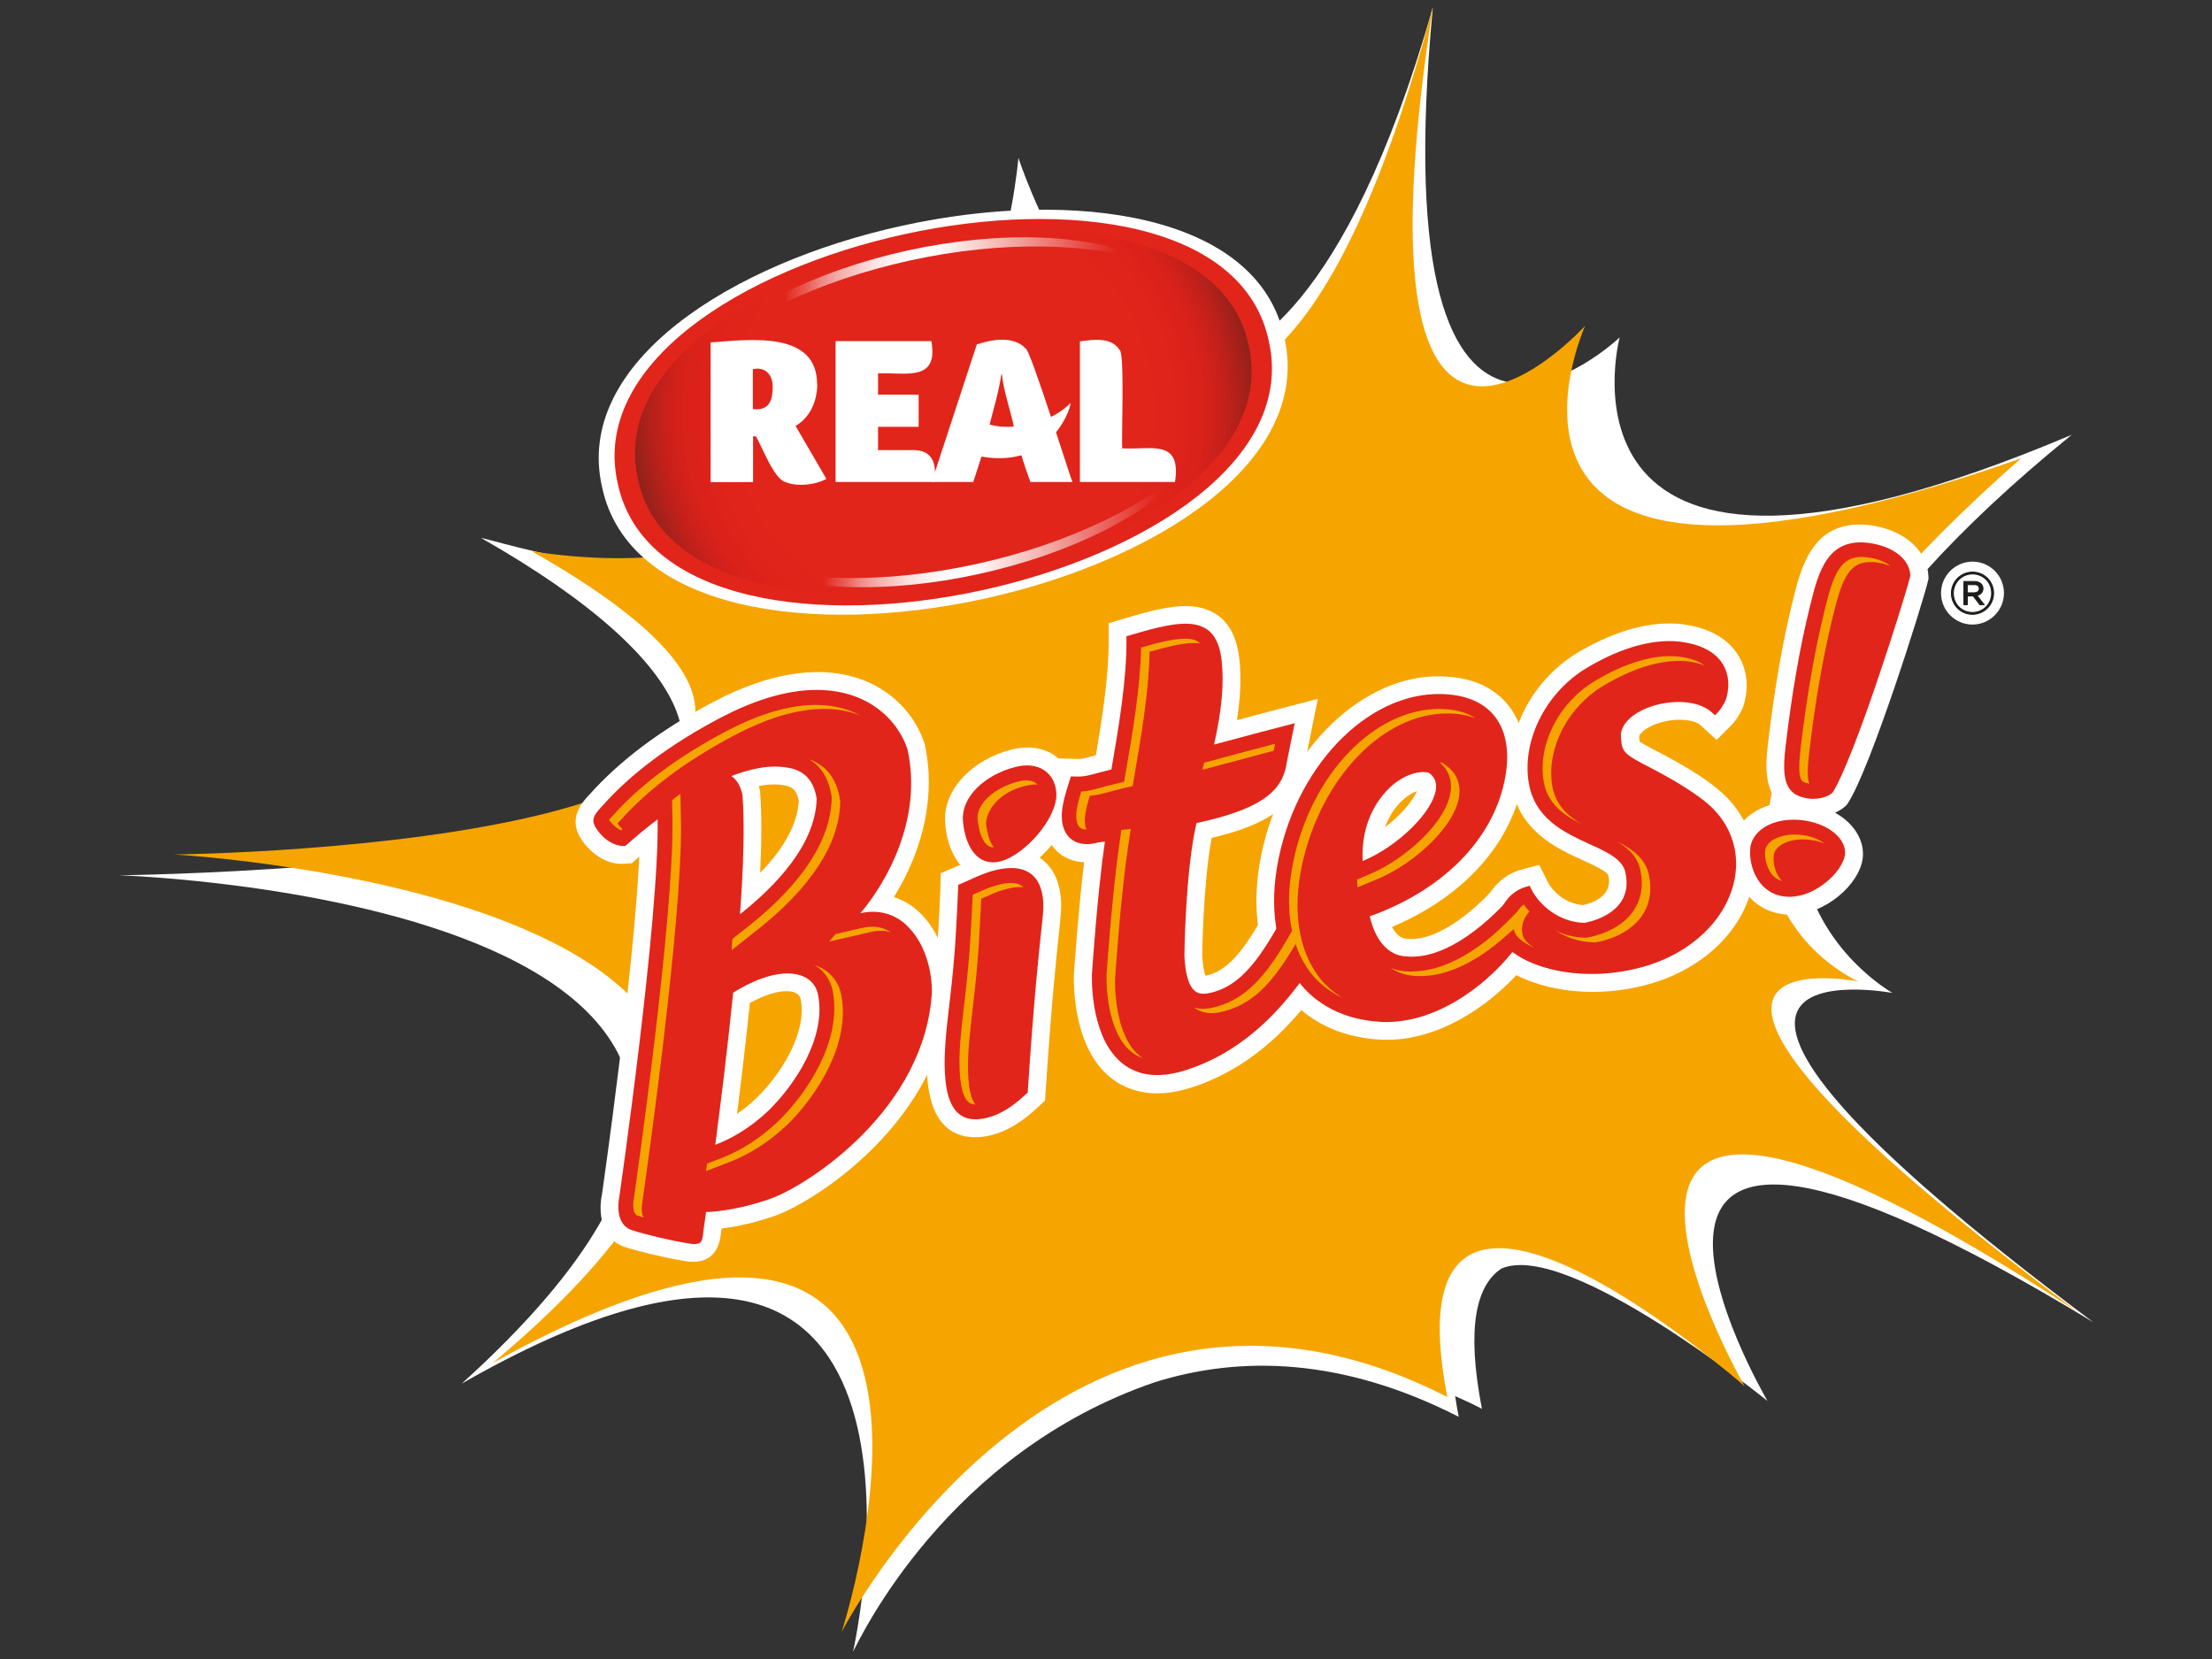 <svg xmlns="http://www.w3.org/2000/svg" xmlns:xlink="http://www.w3.org/1999/xlink" viewBox="0 0 200 150"><rect x="0" y="0" width="200" height="150" fill="#333333" stroke="none"/><defs><style>      .cls-1 {        fill: url(#linear-gradient);      }      .cls-2 {        fill: url(#radial-gradient);        mix-blend-mode: multiply;        opacity: .7;      }      .cls-3 {        fill: #f6a500;      }      .cls-4 {        fill: #fff;      }      .cls-5 {        fill: #e1251b;      }      .cls-6 {        fill: #1d1d1b;        stroke: #1d1d1b;        stroke-miterlimit: 10;        stroke-width: .09px;      }      .cls-7 {        fill: url(#linear-gradient-2);      }      .cls-8 {        isolation: isolate;      }    </style><radialGradient id="radial-gradient" cx="33" cy="106.32" fx="33" fy="106.32" r="29.13" gradientTransform="translate(57.77 -70.6) rotate(2.93)" gradientUnits="userSpaceOnUse"><stop offset=".64" stop-color="#e20613" stop-opacity="0"></stop><stop offset=".81" stop-color="#9f0d15" stop-opacity=".2"></stop><stop offset=".97" stop-color="#1d1d1b" stop-opacity=".6"></stop></radialGradient><linearGradient id="linear-gradient" x1="14.72" y1="116.03" x2="56.09" y2="116.03" gradientTransform="translate(57.77 -70.6) rotate(2.93)" gradientUnits="userSpaceOnUse"><stop offset=".2" stop-color="#fff" stop-opacity="0"></stop><stop offset=".21" stop-color="#fff" stop-opacity=".07"></stop><stop offset=".25" stop-color="#fff" stop-opacity=".28"></stop><stop offset=".28" stop-color="#fff" stop-opacity=".47"></stop><stop offset=".32" stop-color="#fff" stop-opacity=".64"></stop><stop offset=".36" stop-color="#fff" stop-opacity=".77"></stop><stop offset=".39" stop-color="#fff" stop-opacity=".87"></stop><stop offset=".43" stop-color="#fff" stop-opacity=".94"></stop><stop offset=".47" stop-color="#fff" stop-opacity=".99"></stop><stop offset=".52" stop-color="#fff"></stop><stop offset=".57" stop-color="#fff" stop-opacity=".89"></stop><stop offset=".68" stop-color="#fff" stop-opacity=".63"></stop><stop offset=".84" stop-color="#fff" stop-opacity=".2"></stop><stop offset=".92" stop-color="#fff" stop-opacity="0"></stop></linearGradient><linearGradient id="linear-gradient-2" x1="9.91" y1="96.62" x2="51.27" y2="96.62" xlink:href="#linear-gradient"></linearGradient></defs><g class="cls-8"><g id="Layer_1" data-name="Layer 1"><g><g><path class="cls-4" d="M189.23,119.52c-47.13-35.21-18.11-29.74-18.11-29.74,0,0-27.34-15.11,16.2-50.47-48.66,20.59-40.88-8.8-40.88-8.8,0,0-21.66,20.64-16.89-29.84-7.98,27.98-17.34,31.31-19.59,31.97-10.98,2.75-17.88-18.36-17.88-18.36,0,0-2.31,28.81-21.81,35.63-10.2,4.01-25.34-1.05-26.77-1.27,20.19,11.48,22.5,21.14,12.25,25.03-14.02,5.13-44.98,5.47-44.98,5.47,0,0,79.02,2.5,30.98,45.96,44.23-25.35,36.57,18.78,35.38,24.24,.63-1.2,8.48-17.97,27.33-24.38,7.68-2.39,16.88-2.24,27.43,3.14-.13-.65-.23-1.27-.32-1.87,.8,.35,1.61,.73,2.42,1.15-1.44-7.42-.49-11.19,1.76-12.68,6.04-2.64,24.06,11.97,24.06,11.97,0,0-22.76-38.81,29.44-7.13Z"></path><path class="cls-3" d="M15.74,77.26s78.58,4.36,28.81,45.98c48.16-26.72,31.55,24.31,31.55,24.31,0,0,20-38.98,54.76-21.24-5.78-29.69,26.88-.98,26.88-.98,0,0-24.32-42.3,30.14-6.7-47.13-35.21-19.88-29.9-19.88-29.9,0,0-26.16-11.45,14.74-47.29-53.3,18.75-39.42-11.98-39.42-11.98,0,0-21.95,24.08-13.77-28.79-17.15,63.78-38.28,18.88-38.28,18.88,0,0-5.55,36.04-43.17,30.3,46.73,26.57-32.35,27.41-32.35,27.41Z"></path><g><g><path class="cls-4" d="M161.66,82.69c-.23,0-.47-.03-.7-.07-1.56-.27-2.85-1.23-3.62-2.7-.56-1.07-.82-2.38-.69-3.5,.23-1.97,1.85-3.43,4.18-3.81-1.44-1.49-1.15-3.92-.95-5.58,.56-4.76,1.28-8.89,2.2-12.64,.72-2.96,1.7-7.02,6.13-6.96,.09,0,.18,0,.27,0,.35,.02,.7,.06,1.07,.13,2.83,.53,4.72,2.33,4.81,4.55,0,.08,0,.15,.01,.22-.02,.07-.04,.14-.05,.21-.52,2.15-5.18,16.92-7.24,20.08-.04,.06-.08,.12-.12,.17-.05,.05-.1,.09-.15,.14-.25,.22-.56,.4-.89,.55,.39,.22,.74,.47,1.06,.75,1.06,.94,1.58,2.17,1.44,3.36-.28,2.33-3.36,5.13-6.56,5.12-.07,0-.13,0-.19,0Z"></path><path class="cls-4" d="M161.65,82.43c-.22-.01-.44-.04-.66-.07-1.47-.26-2.69-1.16-3.42-2.55-.54-1.02-.79-2.28-.66-3.35,.23-2.03,2.04-3.46,4.52-3.67-1.82-1.32-1.5-4-1.3-5.74,.56-4.74,1.28-8.87,2.2-12.61,.71-2.94,1.69-6.99,6.14-6.77,.33,.02,.68,.06,1.04,.13,2.69,.5,4.49,2.19,4.57,4.28,0,.06,0,.12,.01,.18-.02,.06-.03,.12-.05,.18-.52,2.14-5.17,16.87-7.21,20-.03,.05-.06,.09-.1,.14-.04,.04-.08,.08-.12,.11-.38,.32-.85,.56-1.38,.7,.59,.26,1.13,.6,1.56,.99,.98,.88,1.47,2.02,1.35,3.13-.27,2.27-3.38,5.02-6.5,4.9Z"></path><path class="cls-4" d="M62.95,114.07c-.39,.04-.82,0-1.4-.12-1.11-.17-3.88-.81-4.88-1.15-2.44-.68-2.56-3.35-2.24-4.82,.12-.83,2.89-20.28,3.37-30.53-.05,.04-.67,.6-.67,.6-.23,.02-.46,.03-.69,.05-1.98,.14-3.54-1.49-4.11-2.62-.87-1.72,.46-3.11,.96-3.63,2.69-3.03,6.43-5.86,11.14-8.35,2.83-1.5,5.51-2.39,7.96-2.65,.18-.02,.36-.04,.54-.05,6.19-.43,9.61,3.2,10.65,6.4,0,.02,.01,.04,.02,.06,0,.03,.02,.06,.02,.09,.97,4.38-.05,9.36-2.8,13.76,.84,.27,1.61,.72,2.29,1.36,1.7,1.59,2.73,4.23,2.76,7.06,0,.03,0,.06,0,.09-.57,11.43-11.92,18.92-15.76,20.29-1.65,.58-3.28,.97-4.87,1.17,0,.08-.02,.15-.03,.23-.01,.08-.02,.15-.03,.22-.06,.57-.27,2.31-2.12,2.54-.03,0-.07,0-.11,.01Zm4.85-23.38c-.32,3.09-.71,6.46-1.16,10.02,.61-.42,1.2-.89,1.77-1.44,2.35-2.31,4.51-5.94,4-8.85-.09-.59-.61-.85-1.56-.79-.05,0-.1,0-.14,.01-.82,.09-1.82,.45-2.9,1.04Zm.81-19.61c.03,.12,.06,.24,.09,.36,0,.03,.02,.06,.02,.09,0,.04,0,.08,.01,.13,.14,1.81,.14,4.25,0,7.26,2.22-2.29,3.39-4.48,3.49-6.52-.18-1-.65-1.25-1.14-1.36-.44-.11-.96-.14-1.52-.1-.09,0-.17,.01-.25,.02-.23,.03-.46,.06-.7,.11Z"></path><path class="cls-4" d="M62.95,113.8c-.36,.03-.77,0-1.33-.12-1.11-.18-3.87-.81-4.85-1.15-2.29-.64-2.38-3.2-2.09-4.53,.17-1.18,3-21.06,3.4-31.15-.19,.17-.4,.34-.59,.52-.15,.13-.31,.27-.46,.41-.2,.01-.39,.02-.59,.04-1.85,.13-3.33-1.42-3.87-2.49-.77-1.54,.38-2.77,.9-3.32,2.67-3.02,6.39-5.82,11.07-8.29,3.01-1.59,5.84-2.49,8.4-2.67,6.05-.42,9.38,3.11,10.39,6.23,0,.02,0,.04,.02,.06,0,.02,0,.04,.01,.06,1.13,5.13-.58,10.18-2.96,13.85,.93,.23,1.78,.7,2.52,1.4,1.65,1.54,2.65,4.11,2.68,6.87v.08c-.56,11.28-11.78,18.68-15.57,20.04-1.7,.59-3.39,1-5.02,1.18-.04,.23-.05,.39-.06,.45-.01,.08-.02,.15-.03,.23-.07,.59-.25,2.16-1.97,2.3Zm4.61-23.27c-.33,3.29-.75,6.88-1.24,10.69,.79-.49,1.55-1.08,2.27-1.76,2.4-2.36,4.61-6.09,4.09-9.1-.14-.92-1.07-1.04-1.83-.99-.93,.07-2.05,.46-3.28,1.15Zm.71-19.65c.07,.2,.12,.41,.17,.63,0,.03,.01,.06,.02,.09,0,.03,0,.06,.01,.09,.15,1.93,.14,4.57-.03,7.88,2.09-2.04,3.93-4.56,4.05-7.2-.2-1.17-.78-1.46-1.33-1.59-.47-.11-1.02-.14-1.6-.1-.4,.03-.84,.1-1.29,.21Z"></path><path class="cls-4" d="M89.94,79.57c-2.91,.14-4.35-2.56-4.49-5.32-.14-2.82,2.39-5.56,6.02-6.48,.33-.08,.66-.14,.99-.17,.06,0,.13,0,.19-.01,2.5-.12,4.33,1.54,4.46,4,.16,3.12-3.46,7.12-6.27,7.84-.26,.06-.51,.1-.75,.13-.05,0-.1,0-.15,.01Z"></path><path class="cls-4" d="M89.93,79.31c-2.74,.14-4.1-2.44-4.23-5.07-.14-2.69,2.31-5.32,5.82-6.21,.38-.09,.76-.15,1.13-.17,2.35-.11,4.08,1.44,4.19,3.76,.16,3.01-3.34,6.87-6.07,7.56-.29,.07-.57,.12-.84,.13Z"></path><path class="cls-4" d="M88.42,102.81c-1.96,.1-4.35-.79-4.6-5.73-.1-1.99,.14-4.05,.42-6.44,.22-1.95,.48-4.16,.61-6.75,0-.13,.04-.73,.04-.73,.04-.74,.11-1.95,.14-2.91,0-.43,.02-.87,.03-1.3,.41-.17,.81-.35,1.21-.52,.23-.1,.45-.2,.68-.29,.02-.01,.05-.03,.08-.04,.75-.34,1.6-.72,2.56-.97,.47-.12,.93-.2,1.36-.24,.08,0,.16,0,.24-.01,2.82-.14,4.6,1.6,4.75,4.63,.03,.69-.04,1.36-.19,2.83-.23,2.13-.66,6.09-1.21,14.37-.02,.27-.03,.53-.05,.79-.19,.19-.38,.37-.58,.55-1.51,1.41-2.82,2.21-4.25,2.58-.36,.09-.71,.15-1.04,.18-.07,0-.13,.01-.19,.01Z"></path><path class="cls-4" d="M88.42,102.55c-1.85,.1-4.09-.76-4.34-5.49-.1-1.97,.14-4.02,.41-6.4,.23-1.96,.48-4.16,.61-6.77,0-.13,.04-.73,.04-.73,.05-.73,.11-1.95,.14-2.92,0-.38,.02-.75,.03-1.13,.35-.15,.7-.3,1.05-.45,.23-.1,.46-.2,.68-.3,.03-.01,.05-.03,.08-.04,.75-.34,1.58-.72,2.52-.96,.55-.14,1.07-.22,1.54-.24,2.66-.13,4.34,1.52,4.49,4.39,.03,.66-.04,1.33-.2,2.79-.23,2.14-.65,6.11-1.2,14.38-.02,.23-.03,.46-.05,.68-.17,.16-.33,.32-.5,.47-1.48,1.38-2.75,2.16-4.13,2.51-.4,.11-.8,.17-1.17,.19Z"></path><path class="cls-4" d="M105.17,98.83c-.1,.01-.2,.02-.3,.02-1.96,.06-3.69-.59-4.99-1.9-2.94-2.95-2.8-8.29-2.78-8.88v-.06c.07-.97,.42-5.92,.92-10.05-2-.09-3.4-1.44-3.62-3.54-.13-1.25,.18-2.51,.75-4.27,.18-.52,.35-1.05,.52-1.58,.55,.02,1.1,.03,1.64,.05,.09,0,.17,0,.25,0,.03,0,.06,0,.1,0,.3-.02,.59-.1,1.18-.27,.08-.02,.16-.04,.24-.06,.6-3.51,1.17-7.19,1.16-10.31,0-.54,0-1.09,0-1.63,.52-.16,1.05-.32,1.57-.47,1.68-.51,3.44-.98,4.89-1.07,.1,0,.2-.01,.29-.01,2.08-.06,4.64,.75,5.07,4.82,.18,1.65,.1,3.41-.22,5.49,2.44-.65,4.87-1.29,7.31-1.92-.41,2.06-.83,4.11-1.24,6.17-.62,4.03-4.56,5.49-8.36,6.4-.75,4.09-.84,9.96-.85,10.62,.05,1.07,.2,1.6,.3,1.84,.06-.01,.13-.03,.23-.05,2.41-.65,4.03-3.49,6.46-8.07,.08-.15,.16-.29,.23-.44,.13-.1,.27-.19,.4-.29,.47-.34,1.05-.55,1.64-.57,.03,0,.07,0,.11,0,.52,0,2.3,.14,3.29,2.31,.57,1.24,.62,1.93,.62,2.7,0,.13,0,.23,0,.35,.01,.21,.02,.41,.03,.62-.1,.18-.2,.36-.3,.54-3.85,6.96-8.42,11.2-13.95,13-.9,.29-1.77,.47-2.58,.52Z"></path><path class="cls-4" d="M104.86,98.59c-1.89,.06-3.55-.57-4.8-1.82-2.86-2.88-2.73-8.11-2.7-8.69,0-.02,0-.04,0-.05,.05-.67,.42-6.02,.94-10.32-2.01,.04-3.44-1.25-3.66-3.32-.13-1.19,.17-2.43,.74-4.15,.15-.46,.3-.93,.46-1.39,.48,.02,.96,.03,1.44,.04,.09,0,.18,0,.27,0,.37-.01,.65-.09,1.33-.28,.12-.04,.26-.07,.4-.11,.59-3.48,1.21-7.29,1.19-10.52,0-.47,0-.95,0-1.43,.46-.14,.92-.28,1.38-.42,1.79-.54,3.65-1.04,5.11-1.08,1.97-.05,4.41,.71,4.81,4.58,.18,1.73,.09,3.58-.29,5.83,2.43-.65,4.87-1.29,7.3-1.92-.38,1.92-.77,3.84-1.16,5.76-.59,3.81-4.26,5.28-8.33,6.24-.78,4.14-.87,10.26-.88,10.83,.06,1.44,.32,1.96,.42,2.12,.08,0,.22-.02,.45-.08,2.51-.68,4.16-3.57,6.62-8.2,.07-.13,.14-.26,.2-.38,.12-.09,.24-.17,.35-.26,.46-.33,1.03-.52,1.6-.53,.48,0,2.12,.13,3.05,2.16,.55,1.2,.6,1.86,.6,2.59,0,.13,0,.24,0,.37,.01,.18,.02,.36,.03,.54-.09,.16-.18,.31-.26,.47-3.81,6.9-8.33,11.1-13.8,12.88-.99,.32-1.93,.49-2.81,.52Z"></path><path class="cls-4" d="M125.83,94c-.14,0-.27,.01-.41,.01-.3,0-.61-.01-.92-.03-3.54-.27-6.44-1.74-8.38-4.28-2.36-3.09-3.09-7.5-2.08-12.43,1.84-8.9,8.57-15.89,15.65-16.12,.14,0,.27,0,.41,0,.35,0,.7,.02,1.04,.05,2.38,.22,4.18,1.15,5.38,2.76,1.31,1.76,1.69,4.2,1.09,7.05-1.15,5.52-5.43,10.13-11.75,12.8,.25,.47,.63,.96,1.17,1.05,.19,.03,.39,.04,.59,.04h.14c3.11-.12,6.67-3.73,7.78-5.11,.35-.44,.69-.04,1.04-.47,.5,.28,1.01-.27,1.51,.01,.8,.45,1.36,1.25,1.57,2.27,.34,1.64-.22,3.72-1.4,5.19-1.91,2.57-6.7,6.98-12.43,7.22Zm2.28-22.47c-.55,.2-1.17,.64-1.68,1.21-.51,.58-.92,1.28-1.2,2.05,1.49-1.14,2.54-2.41,2.88-3.26Z"></path><path class="cls-4" d="M139.4,81.63c-.19-.94-.7-1.68-1.43-2.08-.29-.16-.57-.32-.86-.48-.35,.1-1.85,1.47-2.19,1.83-1.62,1.7-4.62,4.25-7.29,4.26-.21,0-.42-.01-.63-.05-.73-.12-1.2-.79-1.49-1.44,6.31-2.59,10.7-7.24,11.84-12.73,.58-2.78,.22-5.14-1.05-6.84-1.14-1.54-2.89-2.43-5.18-2.64-.34-.03-.68-.05-1.02-.05-7.14-.02-13.94,6.88-15.81,15.93-1,4.84-.29,9.18,2.03,12.21,1.89,2.48,4.72,3.91,8.18,4.18,.29,.02,.6,.03,.9,.03,5.81-.04,10.68-4.49,12.65-7.14,1.14-1.42,1.67-3.42,1.34-4.98Zm-13.17-9.06c.69-.77,1.54-1.3,2.26-1.4-.15,1.08-1.73,2.94-3.73,4.29,.26-1.09,.77-2.09,1.48-2.89Z"></path><path class="cls-4" d="M144.32,89.68c-.22,0-.43,0-.64,0-4.17-.07-7.95-1.61-9.19-3.79-.73-1.29-.81-2.85-.23-4.28,.6-1.47,1.83-2.59,3.29-2.98,.54-.14,1.08-.29,1.62-.43,.26,.51,.51,1.02,.77,1.53,.39,.8,1.57,2,3.19,2.1,.67-.14,2.66-.71,2.31-2.55,0-.03-.01-.05-.01-.08-.05-.39-1.41-1.01-2.32-1.42-2.35-1.07-5.9-2.67-6.49-7.03-.6-4.4,1.87-9.24,5.99-11.72,2.87-1.72,5.71-2.64,8.22-2.66,.12,0,.25,0,.37,0,.47,.02,.93,.06,1.37,.14,2.21,.38,3.77,1.34,4.66,2.85,1.26,2.15,.44,4.38,.34,4.63,0,.02-.02,.05-.03,.07-.42,.92-.9,1.43-1,1.51-.44,.44-.89,.89-1.33,1.33-.49-.44-.98-.89-1.47-1.34-.3-.28-.95-.46-1.69-.48-.08,0-.14,0-.21,0-1.86,.01-3.43,.88-3.63,1.48,.01,.14,.01,.36,.03,.48,.12,.08,.38,.26,.96,.56,1.69,.88,4.24,2.2,6.09,3.73,2.61,2.12,3.78,5.19,3.21,8.4-.75,4.28-4.45,7.88-9.44,9.26-1.55,.43-3.14,.66-4.72,.69Z"></path><path class="cls-4" d="M143.67,89.41c-4.08-.07-7.76-1.56-8.97-3.65-.69-1.21-.76-2.69-.21-4.04,.57-1.4,1.74-2.46,3.12-2.83,.47-.13,.94-.25,1.41-.38,.22,.45,.44,.89,.66,1.33,.43,.87,1.7,2.17,3.45,2.25,.59-.12,2.95-.72,2.54-2.86,0-.02,0-.05-.01-.08-.08-.53-1.29-1.09-2.47-1.63-2.29-1.05-5.76-2.6-6.34-6.82-.59-4.3,1.83-9.04,5.87-11.47,2.98-1.79,5.9-2.69,8.45-2.62,.45,.01,.9,.06,1.33,.13,2.12,.37,3.63,1.29,4.46,2.71,1.19,2.05,.41,4.17,.32,4.4,0,.02-.02,.04-.02,.06-.41,.87-.86,1.35-.95,1.44-.38,.38-.77,.77-1.16,1.15-.43-.39-.85-.78-1.28-1.17-.35-.33-1.05-.53-1.87-.55-2-.06-3.9,.88-4.1,1.7,.01,.25,.02,.57,.05,.66,.02,.02,.2,.2,1.09,.66,1.69,.87,4.21,2.18,6.04,3.7,2.52,2.05,3.66,5.03,3.11,8.14-.73,4.18-4.37,7.72-9.26,9.07-1.74,.48-3.52,.71-5.28,.68Z"></path></g><g><path class="cls-5" d="M158.25,76.69c.22-1.88,2.55-2.93,5.11-2.47,2.12,.38,3.61,1.7,3.45,3.06-.19,1.58-2.97,4.21-5.66,3.75-2.34-.41-3.06-2.93-2.89-4.34Zm3.22-9.39c.54-4.57,1.24-8.68,2.17-12.44,.77-3.17,1.6-6.48,5.71-5.71,1.99,.37,3.32,1.5,3.38,2.9-.52,2.12-5.11,16.66-7.05,19.63-.54,.47-1.49,.65-2.36,.49-2.12-.38-2.18-2.09-1.86-4.87Z"></path><path class="cls-5" d="M81.98,83.66c-1.14-1.06-2.6-1.45-4.19-1.09,2.43-2.86,5.64-8.6,4.26-14.82-.87-2.68-3.77-5.71-9.08-5.34-2.38,.17-5.03,1.01-7.87,2.51-4.54,2.39-8.13,5.1-10.68,7.99-.76,.79-.92,1.21-.65,1.75,.4,.8,1.51,1.9,2.68,1.82,.04,0,.07,0,.11,0,.02-.02,.06-.05,.08-.08,.96-.85,1.89-1.62,2.82-2.32,.16,9.07-3.46,34.09-3.46,34.1,0,0-.6,2.59,1.25,3.08,.87,.31,3.67,.96,4.69,1.11,1.64,.34,1.55-.12,1.67-1.16,.02-.13,.1-.71,.23-1.63,.18-.01,.35,0,.53-.02h0c1.7-.14,3.48-.54,5.28-1.17,3.57-1.28,14.08-8.22,14.61-18.78-.03-2.41-.88-4.63-2.28-5.93Zm-15.69,6.09c1.64-1.02,3.2-1.62,4.52-1.72,1.78-.13,2.96,.63,3.18,2.04,.66,3.75-2.02,7.91-4.52,10.36-1.65,1.56-3.31,2.51-4.8,3.08,.51-3.89,1.12-8.82,1.62-13.75Zm3.24-20.42c.72-.05,1.4,0,2.01,.14,1.32,.32,2.07,1.24,2.3,2.75-.1,4.17-3.76,7.93-6.93,10.44,.31-4.26,.43-8.11,.22-10.78-.19-.88-.55-1.42-1.01-1.71,1.23-.47,2.37-.76,3.42-.84Z"></path><path class="cls-5" d="M89.91,77.96c.18,0,.38-.04,.58-.09,2.12-.55,5.13-3.87,5.02-6.15-.08-1.57-1.21-2.59-2.82-2.51-.28,.01-.56,.06-.86,.13-2.87,.73-4.88,2.75-4.77,4.78,.08,1.48,.76,3.95,2.86,3.84Z"></path><path class="cls-5" d="M91.2,78.49c-.39,.02-.82,.09-1.27,.2-.82,.21-1.57,.55-2.3,.88-.26,.12-.53,.24-.79,.35-.07,.03-.14,.06-.21,.09,0,.08,0,.15,0,.23-.03,.97-.1,2.17-.14,2.96-.02,.32-.03,.57-.04,.72-.13,2.66-.38,4.89-.61,6.85-.27,2.31-.5,4.31-.41,6.18,.1,1.89,.51,4.39,2.97,4.25,.28-.02,.59-.06,.9-.15,1.14-.29,2.23-.96,3.52-2.17,.03-.03,.07-.07,.11-.1,0-.05,0-.09,0-.14,.55-8.29,.98-12.29,1.21-14.44,.15-1.38,.22-2.02,.19-2.57-.14-2.71-1.77-3.21-3.12-3.14Z"></path><path class="cls-5" d="M120.36,84.23c0-.16,0-.3,0-.43,0-.54,0-1-.48-2.03-.57-1.25-1.44-1.37-1.79-1.36-.3,0-.6,.1-.83,.27-.03,.02-.06,.05-.1,.07-.02,.04-.04,.08-.05,.11-2.64,4.95-4.41,8.04-7.47,8.86-.31,.08-.56,.13-.77,.13h0c-.45,.01-1.63,.03-1.78-3.44,0-.08,.07-7.57,1.09-11.99,5.45-1.18,7.74-2.68,8.14-5.36,.25-1.22,.5-2.45,.74-3.67-2.43,.63-4.86,1.27-7.29,1.93,.7-3.12,.91-5.47,.69-7.55-.25-2.39-1.31-3.43-3.44-3.38-1.31,.04-3.07,.51-4.77,1.02-.13,.04-.26,.08-.4,.12,0,.14,0,.27,0,.41,.01,3.52-.67,7.63-1.36,11.63-.5,.12-.9,.23-1.25,.32-.83,.23-1.27,.35-2,.32-.14,0-.27,0-.41-.01-.04,.13-.09,.26-.13,.39-.5,1.55-.78,2.63-.68,3.59,.18,1.7,1.45,2.5,3.29,1.99,.2-.03,.4-.05,.59-.08-.68,4.61-1.17,11.89-1.17,11.97-.01,.21-.19,5.18,2.32,7.7,1,1.01,2.28,1.49,3.81,1.44h0c.74-.03,1.56-.18,2.42-.46,5.12-1.66,9.39-5.66,13.03-12.25,.02-.05,.05-.09,.07-.14,0-.05,0-.1,0-.15Z"></path><path class="cls-5" d="M138.08,81.87c-.1-.48-.32-.85-.63-1.07-.14,.06-.31,.09-.47,.05,0,0-.01,0-.02,.01-.04,.02-.08,.05-.11,.07-.07,.05-.14,.08-.21,.1-.89,1.04-4.93,5.46-8.98,5.47-.29,0-.58-.02-.85-.06-2.06-.33-2.77-2.71-2.96-3.59,6.51-2.33,11.06-6.83,12.18-12.23,.5-2.38,.22-4.37-.8-5.74-.9-1.21-2.31-1.91-4.21-2.09-6.84-.64-13.58,5.98-15.41,14.81-.92,4.46-.29,8.41,1.78,11.13,1.64,2.16,4.14,3.41,7.2,3.65,.27,.02,.52,.03,.79,.03,5.29-.04,9.78-4.19,11.59-6.63,.9-1.11,1.36-2.72,1.11-3.9Zm-12.87-10.2c1.04-1.17,2.34-1.86,3.48-1.86,.16,0,.31,.01,.46,.04,.51,.33,.74,.8,.69,1.41-.19,2.1-3.45,5.27-6.63,6.59-.14-2.34,.58-4.57,2.01-6.18Z"></path><path class="cls-5" d="M154.26,72.55c-1.73-1.42-4.17-2.69-5.79-3.53-1.85-.96-1.86-1.29-1.91-2.53,0-.03,0-.07-.01-.1,.2-1.8,3.03-2.99,5.43-2.92,1.18,.04,2.17,.37,2.78,.93,.1,.09,.2,.18,.3,.27,.09-.09,.18-.18,.27-.27,.02-.02,.36-.38,.69-1.08,.03-.07,.66-1.72-.22-3.22-.61-1.04-1.78-1.73-3.47-2.02-2.52-.44-5.63,.37-8.88,2.32-3.61,2.17-5.78,6.37-5.26,10.17,.47,3.45,3.27,4.71,5.51,5.74,1.67,.76,3.12,1.42,3.29,2.72,.72,3.74-3.72,4.4-3.72,4.41-2.28-.04-4.09-1.6-4.81-3.04-.05-.1-.1-.21-.15-.31-.11,.03-.22,.06-.33,.09-.99,.27-1.84,1.04-2.25,2.06-.4,.98-.35,2.02,.13,2.87,.8,1.39,3.79,2.89,7.77,2.95,1.63,.03,3.27-.18,4.89-.63,4.41-1.22,7.69-4.37,8.34-8.07,.46-2.6-.5-5.1-2.61-6.82Z"></path><g><g><path class="cls-3" d="M163.49,70.84s.07,0,.1,0c-.17-.39-.2-1.18,0-2.87,.54-4.64,1.25-8.65,2.14-12.28,.83-3.39,1.45-4.98,3.57-4.87,.21,.01,.44,.04,.68,.08,.33,.06,.65,.16,.95,.28-.42-.35-1.08-.61-1.72-.73-.24-.04-.47-.07-.68-.09-2.12-.11-2.75,1.48-3.57,4.88-.89,3.63-1.59,7.65-2.14,12.28-.37,3.12,.05,3.19,.67,3.31Z"></path><path class="cls-3" d="M160.72,79.1c-.32-.6-.4-1.31-.35-1.75,.1-.89,1.34-1.52,2.88-1.45,.24,.01,.48,.04,.73,.08,.35,.06,.68,.16,.98,.29-.43-.34-1.05-.61-1.76-.73-.24-.04-.49-.07-.72-.08-1.54-.06-2.78,.57-2.88,1.46-.05,.43,.04,1.15,.36,1.75,.28,.54,.67,.85,1.19,.99-.16-.15-.3-.33-.42-.55Z"></path></g><g><path class="cls-3" d="M79.42,84.16c.4-.03,.78,.02,1.14,.13-.57-.37-1.21-.54-1.91-.5-.2,.01-.41,.05-.62,.09-.83,.19-1.66,.38-2.49,.58-.19,.22-.38,.44-.57,.67,1.28-.3,2.55-.59,3.83-.88,.21-.05,.42-.08,.62-.09Z"></path><path class="cls-3" d="M71.14,101.74c2.76-2.7,5.7-7.33,4.95-11.62-.21-1.39-1.11-2.41-2.43-2.86,.89,.54,1.49,1.4,1.66,2.5,.75,4.28-2.19,8.91-4.95,11.62-1.61,1.52-3.38,2.67-5.29,3.39-.38,.15-.77,.29-1.15,.44-.03,.22-.06,.45-.09,.67,.67-.25,1.34-.51,2.01-.77,1.9-.72,3.68-1.86,5.29-3.38Z"></path><path class="cls-3" d="M55.83,74.46c.06-.07,.15-.17,.28-.31,.01-.02,.03-.03,.05-.04,2.44-2.75,5.9-5.34,10.28-7.65,2.67-1.41,5.14-2.19,7.33-2.34,1.59-.11,2.92,.13,4.02,.58-1.22-.68-2.81-1.07-4.79-.94-2.19,.16-4.66,.94-7.33,2.35-4.39,2.31-7.84,4.9-10.28,7.66-.01,.02-.03,.03-.04,.04-.13,.14-.22,.24-.28,.31,.25,.4,.71,.81,1.1,.95,.03-.03,.07-.06,.11-.1-.17-.16-.33-.34-.45-.52Z"></path><path class="cls-3" d="M73.15,68.64c.92,.54,1.75,1.53,2.03,3.32,0,.04,.01,.08,.02,.11,0,.04,0,.08,0,.12-.12,4.75-4.14,8.87-7.48,11.52-.5,.39-1,.79-1.5,1.18-.03,.34-.05,.68-.07,1.02,.78-.62,1.56-1.23,2.34-1.85,3.35-2.65,7.37-6.76,7.48-11.51v-.12s-.01-.07-.02-.11c-.34-2.28-1.62-3.26-2.79-3.67Z"></path><path class="cls-3" d="M58.08,108.71s0-.04,.01-.06c0-.02,0-.04,0-.06,.15-1.03,3.64-25.23,3.48-34.31-.02-.84-.03-1.67-.05-2.51-.25,.18-.5,.38-.75,.57,0,.53,.01,1.06,.03,1.6,.16,9.08-3.33,33.28-3.47,34.31,0,.02,0,.04-.01,.06,0,.02,0,.04-.01,.06,0,.01-.26,1.38,.37,1.55,.01,0,.03,0,.05,.01,.02,0,.03,.01,.05,.02,.11,.04,.25,.08,.42,.13-.3-.42-.12-1.36-.12-1.37Z"></path></g><path class="cls-3" d="M89.16,74.37c.13-1.54,1.7-2.96,3.72-3.35,.21-.04,.4-.08,.59-.09,.12,0,.24,0,.35,.02-.25-.27-.63-.42-1.12-.39-.19,0-.38,.04-.59,.09-2.19,.55-3.79,2-3.72,3.35,0,.03,.17,2.66,1.47,2.61-.61-.72-.71-2.22-.71-2.23Z"></path><path class="cls-3" d="M87.54,97.19c-.09-1.75,.14-3.69,.4-5.94,.23-2,.49-4.25,.62-6.95,0-.13,.04-.7,.04-.7,.03-.59,.09-1.49,.12-2.34,.04-.02,.21-.09,.21-.09,.71-.32,1.37-.62,2.07-.79,.37-.09,.71-.15,1-.17,.18,0,.35,0,.51,.02-.31-.34-.75-.42-1.28-.39-.3,.01-.63,.07-1,.17-.7,.18-1.36,.48-2.08,.8,0,0-.16,.07-.2,.09-.04,.85-.09,1.75-.12,2.34,0,0-.03,.57-.04,.7-.13,2.7-.39,4.94-.62,6.95-.26,2.25-.49,4.19-.4,5.94,.14,2.77,.91,3.03,1.42,3.03-.31-.38-.57-1.14-.65-2.66Z"></path><g><path class="cls-3" d="M108.71,69.6c2.15-.58,4.29-1.15,6.45-1.72,.05-.21,.08-.42,.13-.63-2.14,.56-4.29,1.13-6.42,1.71-.05,.21-.1,.42-.15,.63Z"></path><path class="cls-3" d="M117.1,83.67c-2.22,4-4.07,6.53-7.14,7.36-.4,.11-.76,.17-1.09,.18-.32,.01-.61-.03-.89-.11,.45,.35,1,.52,1.65,.5,.33-.01,.69-.07,1.1-.18,2.9-.78,4.7-3.06,6.76-6.67-.22-.32-.35-.69-.39-1.08Z"></path><path class="cls-3" d="M98.1,74.42c-.07-.61,.11-1.41,.44-2.47,.62-.04,1.11-.18,1.78-.36,.33-.09,.72-.2,1.21-.31,.29-.07,.59-.14,.88-.21,.05-.3,.1-.59,.15-.89,.62-3.6,1.32-7.66,1.38-11.25,1.38-.4,2.83-.76,3.84-.79,.27,0,.51,0,.72,.04-.34-.36-.83-.45-1.49-.43-1.01,.03-2.47,.39-3.84,.8-.06,3.59-.76,7.65-1.38,11.25-.05,.3-.11,.6-.16,.89-.3,.07-.59,.14-.88,.21-.49,.11-.87,.22-1.21,.31-.67,.18-1.17,.32-1.78,.36-.33,1.06-.5,1.86-.44,2.47,.09,.83,.49,.96,.93,.96-.07-.14-.14-.32-.16-.58Z"></path><path class="cls-3" d="M102.76,95.22c-2.11-2.13-1.94-6.66-1.94-6.71,.05-.74,.51-7.5,1.16-11.83,.08-.58,.17-1.16,.26-1.74-.28,.03-.57,.07-.85,.1-.06,.42-.12,.83-.18,1.25-.63,4.33-1.11,11.09-1.16,11.83,0,.04-.17,4.58,1.94,6.71,.39,.39,.83,.67,1.33,.84-.2-.13-.38-.28-.55-.46Z"></path></g><g><path class="cls-3" d="M127.68,87.85c-.37,0-.73-.02-1.07-.09-.3-.04-.59-.13-.87-.24,.5,.33,1.05,.55,1.64,.65,.34,.06,.7,.09,1.07,.08,2.22,0,4.62-1.06,7.13-3.13,.15-.12,1.39-1.21,1.53-1.33,.4-.55-.03-.71,.05-1.34-.51,.53-1.56,1.61-2.35,2.25-2.51,2.07-4.91,3.13-7.13,3.13Z"></path><path class="cls-3" d="M130.64,69.12c-.08-.05-.15-.1-.23-.15-.08-.01-.17-.03-.25-.04,.75,.61,1.11,1.48,1.02,2.47-.25,2.85-4.13,6.32-7.45,7.69-.34,.14-.69,.29-1.03,.43,.01,.24,.03,.47,.04,.71,.59-.25,1.17-.49,1.76-.73,3.32-1.37,7.19-4.84,7.45-7.68,.1-1.12-.37-2.08-1.32-2.69Z"></path><path class="cls-3" d="M119.24,88.31c-1.83-2.41-2.39-5.97-1.53-10.04,1.68-7.9,7.35-13.83,13.22-13.76,.26,0,.52,.01,.78,.04,.63,.06,1.19,.2,1.68,.39-.63-.43-1.45-.71-2.46-.8-.25-.02-.51-.03-.77-.04-5.92-.02-11.6,5.94-13.22,13.78-.85,4.07-.3,7.63,1.53,10.03,.77,1.01,1.77,1.78,2.93,2.31-.84-.5-1.57-1.13-2.17-1.91Z"></path></g><g><path class="cls-3" d="M144.08,85.21s.08,0,.12,0c.04,0,.08-.01,.12-.02,.28-.04,2.79-.47,4.12-2.36,.69-.99,.93-2.21,.68-3.54-.24-1.6-1.48-2.49-2.91-3.22,1.08,.66,1.94,1.49,2.14,2.79,.25,1.32,0,2.54-.68,3.53-1.33,1.89-3.84,2.32-4.12,2.37-.04,0-.07,.01-.11,.02-.04,0-.07,0-.11,0-.97-.01-1.87-.25-2.67-.63,.99,.62,2.15,1.03,3.45,1.05Z"></path><path class="cls-3" d="M137.82,84.89c-.27-.48-.28-1.1-.04-1.69,.13-.3,.3-.57,.51-.78-.19-.21-.37-.42-.52-.64-.33,.24-.59,.59-.77,1-.24,.59-.22,1.21,.04,1.69,.2,.34,.77,.81,1.68,1.22-.47-.29-.77-.58-.9-.81Z"></path><path class="cls-3" d="M142.95,74.48c-1.32-.78-2.39-1.82-2.63-3.62-.45-3.3,1.47-6.95,4.65-8.86,2.56-1.53,4.99-2.3,7.04-2.24,.33,0,.64,.04,.94,.09,.46,.08,.85,.19,1.19,.33-.46-.36-1.11-.61-1.97-.76-.3-.05-.61-.08-.94-.09-2.05-.06-4.49,.71-7.04,2.25-3.19,1.91-5.1,5.57-4.65,8.87,.29,2.14,1.75,3.21,3.41,4.04Z"></path></g></g></g></g></g><g><path class="cls-4" d="M178.34,56.47c-1.56,0-2.84-1.27-2.84-2.84,0-1.57,1.28-2.85,2.85-2.85,1.56,0,2.84,1.27,2.84,2.84,0,1.57-1.28,2.85-2.85,2.85Z"></path><g><path class="cls-6" d="M178.34,55.54c-1.07,0-1.9-.86-1.9-1.9s.84-1.91,1.91-1.91c1.07,0,1.9,.86,1.9,1.9s-.84,1.91-1.91,1.91Zm.01-3.65c-.99,0-1.74,.79-1.74,1.75,0,.96,.74,1.74,1.73,1.74,.99,0,1.74-.79,1.74-1.75s-.74-1.74-1.73-1.74Z"></path><path class="cls-6" d="M178.74,53.83l.65,.84h-.38s-.6-.79-.6-.79h-.53v.79s-.31,0-.31,0v-2.09s.93,0,.93,0c.46,0,.79,.24,.79,.63,0,.34-.22,.55-.54,.62Zm-.26-.97h-.61v.74h.6c.29,0,.49-.13,.49-.38s-.18-.37-.48-.37Z"></path></g></g><g><path class="cls-4" d="M116.13,30.53c5.09,22.45-56.97,36.01-61.7,13.48-5.09-22.45,56.97-36.01,61.7-13.48Z"></path><path class="cls-5" d="M114.72,30.84c4.86,21.42-54.35,34.36-58.87,12.86-4.86-21.42,54.36-34.36,58.87-12.86Z"></path><path class="cls-2" d="M112.9,31.24c4.56,20.1-50.99,32.23-55.22,12.07-4.56-20.1,50.99-32.23,55.22-12.07Z"></path><g><path class="cls-1" d="M88.28,51c-8.38,1.83-16.28,1.61-21.99-.21,10.91,5.57,34.3,.46,41.88-9.16-4.42,4.04-11.52,7.53-19.9,9.37Z"></path><path class="cls-7" d="M82.29,23.55c8.38-1.83,16.28-1.61,21.99,.21-10.91-5.57-34.29-.46-41.88,9.15,4.42-4.03,11.52-7.53,19.89-9.36Z"></path></g><g><g><path class="cls-4" d="M73.89,34.73c.01,1.52-.66,3.04-1.96,3.78l2.79,4.79c-1.02,.56-2.69,.73-3.73,.27-1.04-.29-2.12-3.29-2.65-4.12h-.25v4.14h-3.84v-12.63c3.63-.27,9.62-1.05,9.63,3.78Zm-4.03,.38c.06-1.19-.64-1.99-1.79-1.73v3.61c1.35,.15,1.77-.61,1.79-1.88Z"></path><path class="cls-4" d="M82.42,40.69c1.97-.04,2.27,1.26,2.07,2.89h-8.94v-12.74h8.66c.67,3.74-2.37,2.81-4.82,2.92v1.92h3.67v2.91h-3.67v2.11h3.04Z"></path><path class="cls-4" d="M88.97,40.58l-.97,3h-3.76l4.08-12.44c1.29-.43,3.31-.82,4.4,.36,.4-.07,4.03,11.66,4.25,12.08h-3.8c-.51-1.32-1.37-4.05-1.59-5.43-.28-1.15-.9-3.13-.99-4.29h-.06c-.27,2.06-1.21,4.67-1.56,6.72Z"></path><path class="cls-4" d="M97.63,30.87c1.26-.17,2.83-.42,3.61,.78,.46,.3,.14,8.29,.23,8.89,2.68,.13,5.35-.87,4.77,3.04h-8.6v-12.71Z"></path></g><path class="cls-4" d="M89.07,38.13c.64,.74,5.18,.86,7.7-1.67,.26-.29-1.4,6.37-8.63,4.7,0,0,.89-2.61,.92-3.03Z"></path></g></g></g></g></g></svg>